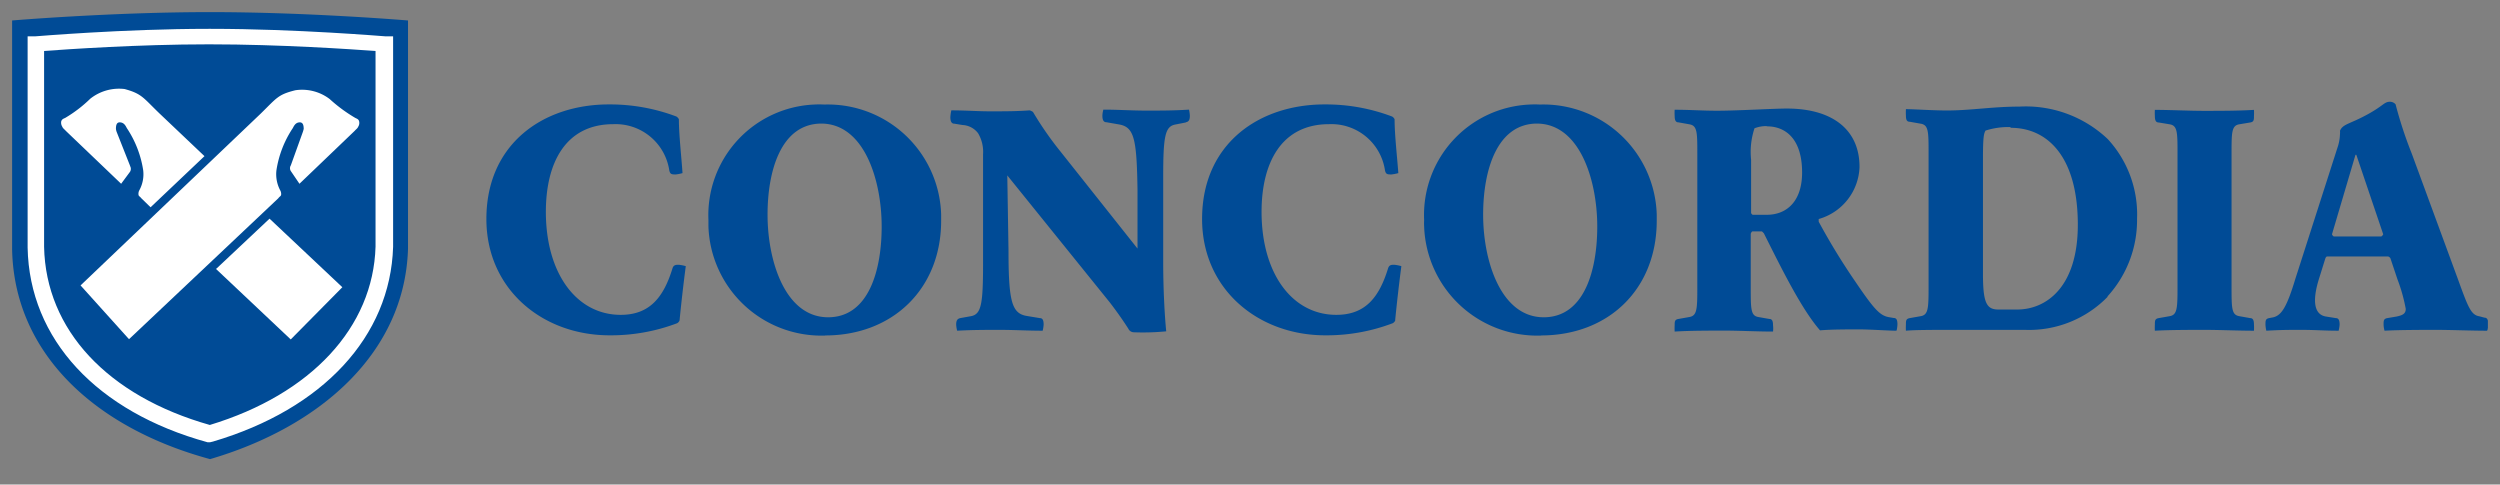 <svg id="Ebene_1" data-name="Ebene 1" xmlns="http://www.w3.org/2000/svg" viewBox="0 0 206.37 40"><rect x="0" y="0" width="206.37" height="40" fill="#808080" stroke="none"/><defs><clipPath id="clip-path"><path style="fill:none" d="M1 1h204.37v38H1z"/></clipPath><style>.cls-2{clip-path:url(#clip-path)}.cls-3{fill:#004b96}.cls-4,.cls-5{fill:#fff}.cls-5{fill-rule:evenodd}</style></defs><g class="cls-2" id="Logo_quer_RGB" data-name="Logo quer RGB"><g class="cls-2"><path class="cls-3" d="M56.09 26.47a.48.48 0 0 1-.19.21 15.41 15.41 0 0 1-5.58 1c-5.56 0-10.17-3.82-10.17-9.6 0-6.24 4.73-9.46 10.1-9.46a15.49 15.49 0 0 1 5.59 1 .6.6 0 0 1 .2.22c0 1.26.21 3.09.3 4.45a3.57 3.57 0 0 1-.55.11c-.33 0-.46 0-.54-.32a4.48 4.48 0 0 0-4.62-3.83c-3.93 0-5.57 3.17-5.57 7.24 0 5.09 2.54 8.5 6.18 8.5 2.4 0 3.54-1.46 4.27-3.83.08-.26.23-.32.56-.3a3.45 3.45 0 0 1 .54.11c-.18 1.36-.39 3.19-.51 4.45M68.11 27.7a9.33 9.33 0 0 1-9.63-9v-.54a9.14 9.14 0 0 1 8.72-9.53 8.07 8.07 0 0 1 .85 0 9.36 9.36 0 0 1 9.64 9.08v.51c0 5.62-4 9.47-9.57 9.47m-.3-17.49c-3.35 0-4.46 3.89-4.46 7.52 0 3.84 1.46 8.47 5 8.47 3.34 0 4.42-3.86 4.42-7.49 0-3.83-1.44-8.5-5-8.5M97.88 10.11l-.86.17c-.86.16-1 1-1 4.37v7c0 2.31.13 4.53.25 5.7a19.56 19.56 0 0 1-2.65.08.51.51 0 0 1-.48-.3c-.48-.75-1-1.48-1.54-2.18l-8.45-10.47.1 6.19c0 4.24.28 5.2 1.5 5.41l1.09.18c.25 0 .31.22.31.54a2.74 2.74 0 0 1-.08.5c-1.27 0-2.31-.07-3.54-.07s-2.25 0-3.52.07a2.74 2.74 0 0 1-.08-.5c0-.32.08-.48.33-.54l.89-.16c.86-.16 1-1 1-4.37v-9a3 3 0 0 0-.41-1.73 1.71 1.71 0 0 0-1.28-.68l-.68-.11c-.25 0-.33-.22-.33-.54a3.6 3.6 0 0 1 .08-.56c1.21 0 2.19.08 3.19.08 1.21 0 2.19 0 3.28-.08a1.13 1.13 0 0 1 .27.13 27.43 27.43 0 0 0 2.28 3.28l6.35 8v-4.78c-.06-4.26-.27-5.22-1.48-5.46l-1.09-.19c-.25 0-.33-.22-.33-.54a2.17 2.17 0 0 1 .08-.5c1.26 0 2.32.08 3.57.08s2.19 0 3.5-.08a2.87 2.87 0 0 1 .07.5c0 .32-.07.49-.32.54M115.17 26.47a.51.51 0 0 1-.2.21 15.35 15.35 0 0 1-5.57 1c-5.56 0-10.17-3.82-10.17-9.6 0-6.24 4.73-9.46 10.1-9.46a15.45 15.45 0 0 1 5.59 1 .53.53 0 0 1 .2.22c0 1.26.21 3.09.31 4.45a3.69 3.69 0 0 1-.56.11c-.33 0-.46 0-.54-.32a4.47 4.47 0 0 0-4.62-3.83c-3.92 0-5.57 3.17-5.57 7.24 0 5.09 2.53 8.5 6.17 8.5 2.41 0 3.54-1.46 4.27-3.83.08-.26.23-.32.56-.3a3.45 3.45 0 0 1 .54.11c-.18 1.36-.39 3.19-.51 4.45M127.2 27.7a9.34 9.34 0 0 1-9.64-9 4.86 4.86 0 0 1 0-.54 9.12 9.12 0 0 1 8.71-9.53 8 8 0 0 1 .85 0 9.36 9.36 0 0 1 9.64 9.08v.51c0 5.62-3.95 9.47-9.56 9.47m-.31-17.49c-3.34 0-4.46 3.89-4.46 7.52 0 3.84 1.47 8.47 5 8.47 3.34 0 4.42-3.86 4.42-7.49 0-3.83-1.44-8.5-5-8.5M156.46 27.3c-.42 0-2.18-.11-3-.11s-2.33 0-3.22.08c-1.51-1.73-3.13-5-4.63-8a1.37 1.37 0 0 0-.17-.17h-.79a.34.34 0 0 0-.13.22v4.37c0 1.84 0 2.37.63 2.48l.91.16c.25 0 .3.22.3.53a2.17 2.17 0 0 1 0 .51c-1.29 0-2.8-.08-4-.08s-2.83 0-4.12.08a4.34 4.34 0 0 1 0-.51c0-.31 0-.48.31-.53l.9-.16c.64-.11.66-.64.66-2.48V12.75c0-1.84 0-2.38-.66-2.49l-.9-.16c-.25 0-.31-.22-.31-.53a4.34 4.34 0 0 1 0-.51c1.29 0 2.25.08 3.5.08 1.71 0 4.66-.18 5.76-.18 3.72 0 6 1.71 6 4.82a4.63 4.63 0 0 1-3.37 4.3v.22a54.34 54.34 0 0 0 3.06 5c1.52 2.24 2 2.75 2.73 2.88l.41.07c.25 0 .3.22.3.54a2.74 2.74 0 0 1-.07.5m-10.73-16.88a2.62 2.62 0 0 0-1 .18 6.24 6.24 0 0 0-.28 2.61v4.38a.27.27 0 0 0 .13.15h1.17c1.62 0 2.91-1.09 2.91-3.49 0-2.87-1.45-3.81-2.89-3.81M174 24.48a9.06 9.06 0 0 1-6.84 2.75h-6.23c-1.29 0-2.89 0-3.6.07a4.17 4.17 0 0 1 0-.5c0-.32 0-.48.31-.54l.91-.16c.63-.11.65-.64.65-2.48V12.69c0-1.83 0-2.37-.65-2.48l-.91-.16c-.25 0-.31-.19-.31-.51a4.68 4.68 0 0 1 0-.53c.61 0 2.26.11 3.37.11 2 0 3.75-.32 6-.32a9.83 9.83 0 0 1 7.3 2.69 9.17 9.17 0 0 1 2.41 6.56 9.35 9.35 0 0 1-2.46 6.44m-8-14a6.17 6.17 0 0 0-2.05.29c-.13.24-.21.48-.21 2.26v9.58c0 2.39.3 2.93 1.27 2.93h1.56c2.33 0 5-1.78 5-7 0-5.59-2.48-8-5.54-8M186.06 27.3c-1.29 0-2.81-.07-4.06-.07s-2.83 0-4.12.07a4.17 4.17 0 0 1 0-.5c0-.32 0-.48.31-.54l.91-.16c.63-.11.65-.64.65-2.48V12.75c0-1.84 0-2.38-.65-2.49l-.91-.15c-.25 0-.31-.22-.31-.53a4.34 4.34 0 0 1 0-.51c1.29 0 2.81.08 4.06.08s2.83 0 4.12-.08a4.34 4.34 0 0 1 0 .51c0 .31 0 .48-.31.53l-.9.15c-.64.11-.64.65-.64 2.49v10.87c0 1.84 0 2.37.64 2.48l.9.16c.25 0 .31.22.31.54a4.17 4.17 0 0 1 0 .5M205.29 27.3c-1.24 0-3-.07-4.15-.07s-3.06 0-4.3.07a2.09 2.09 0 0 1-.08-.5c0-.32 0-.48.3-.54l.77-.13c.54-.11.76-.26.76-.63a13.7 13.7 0 0 0-.68-2.43l-.58-1.73a.3.3 0 0 0-.21-.17h-5c-.1 0-.13.08-.17.17l-.54 1.73c-.56 1.84-.36 2.91.6 3.06l.81.13c.25 0 .31.22.31.54a2.74 2.74 0 0 1-.08.5c-1.23 0-1.9-.07-3.06-.07s-1.67 0-2.91.07a2.74 2.74 0 0 1-.07-.5c0-.32 0-.48.3-.54l.36-.07c.66-.17 1.1-.83 1.8-3.15l3.49-10.87a3.75 3.75 0 0 0 .2-1.1 1.22 1.22 0 0 0 0-.27c.23-.56.76-.54 2.19-1.31s1.44-1.09 1.94-1.09a.62.62 0 0 1 .46.21 34.14 34.14 0 0 0 1.34 4.08L202.88 23c.86 2.37 1.09 3 1.79 3.11l.41.11c.25 0 .32.22.32.54a2.74 2.74 0 0 1-.07.5m-10.82-14.48h-.07l-1.94 6.56a.33.33 0 0 0 .15.18h3.92a.4.4 0 0 0 .16-.18ZM1 1.69v18.88c.16 8.59 6.83 14.75 16.34 17.33 9.07-2.66 16.06-8.75 16.34-17.33V1.69S25.47 1 17.34 1 1 1.69 1 1.69"/><path class="cls-4" d="M17.82 22.19 24 28.02l4.26-4.31-6.01-5.66-4.39 4.13-.04.01z"/><path class="cls-5" d="m10.73 13.67-1.1-2.78a1.14 1.14 0 0 1-.06-.25c0-.31.06-.54.31-.54.43 0 .54.43.62.52a8.61 8.61 0 0 1 1.32 3.43 2.75 2.75 0 0 1-.32 1.66.6.6 0 0 0-.07.32c0 .17.1.16.24.34l.76.74 4.45-4.22-3.73-3.54c-1.33-1.28-1.43-1.61-2.86-2a3.82 3.82 0 0 0-2.84.8 10.87 10.87 0 0 1-2.08 1.59c-.15.06-.28.12-.32.3a.62.62 0 0 0 .08.4c.08.18.18.22.3.36L10 15.17l.74-1a.47.47 0 0 0 0-.46M24 13.67l1-2.78a2.33 2.33 0 0 0 .07-.25c0-.31-.07-.54-.32-.54-.42 0-.53.43-.61.52a8.61 8.61 0 0 0-1.32 3.43 2.82 2.82 0 0 0 .31 1.66.61.61 0 0 1 .08.32c0 .17-.11.16-.24.34L10.65 28l-4-4.44L21.52 9.38c1.34-1.31 1.42-1.57 2.86-1.93a3.76 3.76 0 0 1 2.84.73 12.45 12.45 0 0 0 2.12 1.56c.15.07.28.12.31.3a.56.56 0 0 1-.07.4c-.08.18-.18.22-.3.36l-4.56 4.37-.72-1.06a.45.45 0 0 1 0-.45"/><path class="cls-4" d="M17.33 36.51h-.19C8 34 2.42 28 2.28 20.44V3h.62c.08 0 7.26-.62 14.33-.62h.16c7.11 0 14.36.62 14.44.62h.62v17.38c-.23 7.39-5.79 13.39-14.87 16.07ZM3.64 4.21v16.17c.14 6.85 5.24 12.31 13.68 14.7C25.7 32.54 30.81 27 31 20.36V4.21c-1.9-.14-7.85-.55-13.69-.55h-.11c-5.81 0-11.69.41-13.59.55"/></g></g></svg>